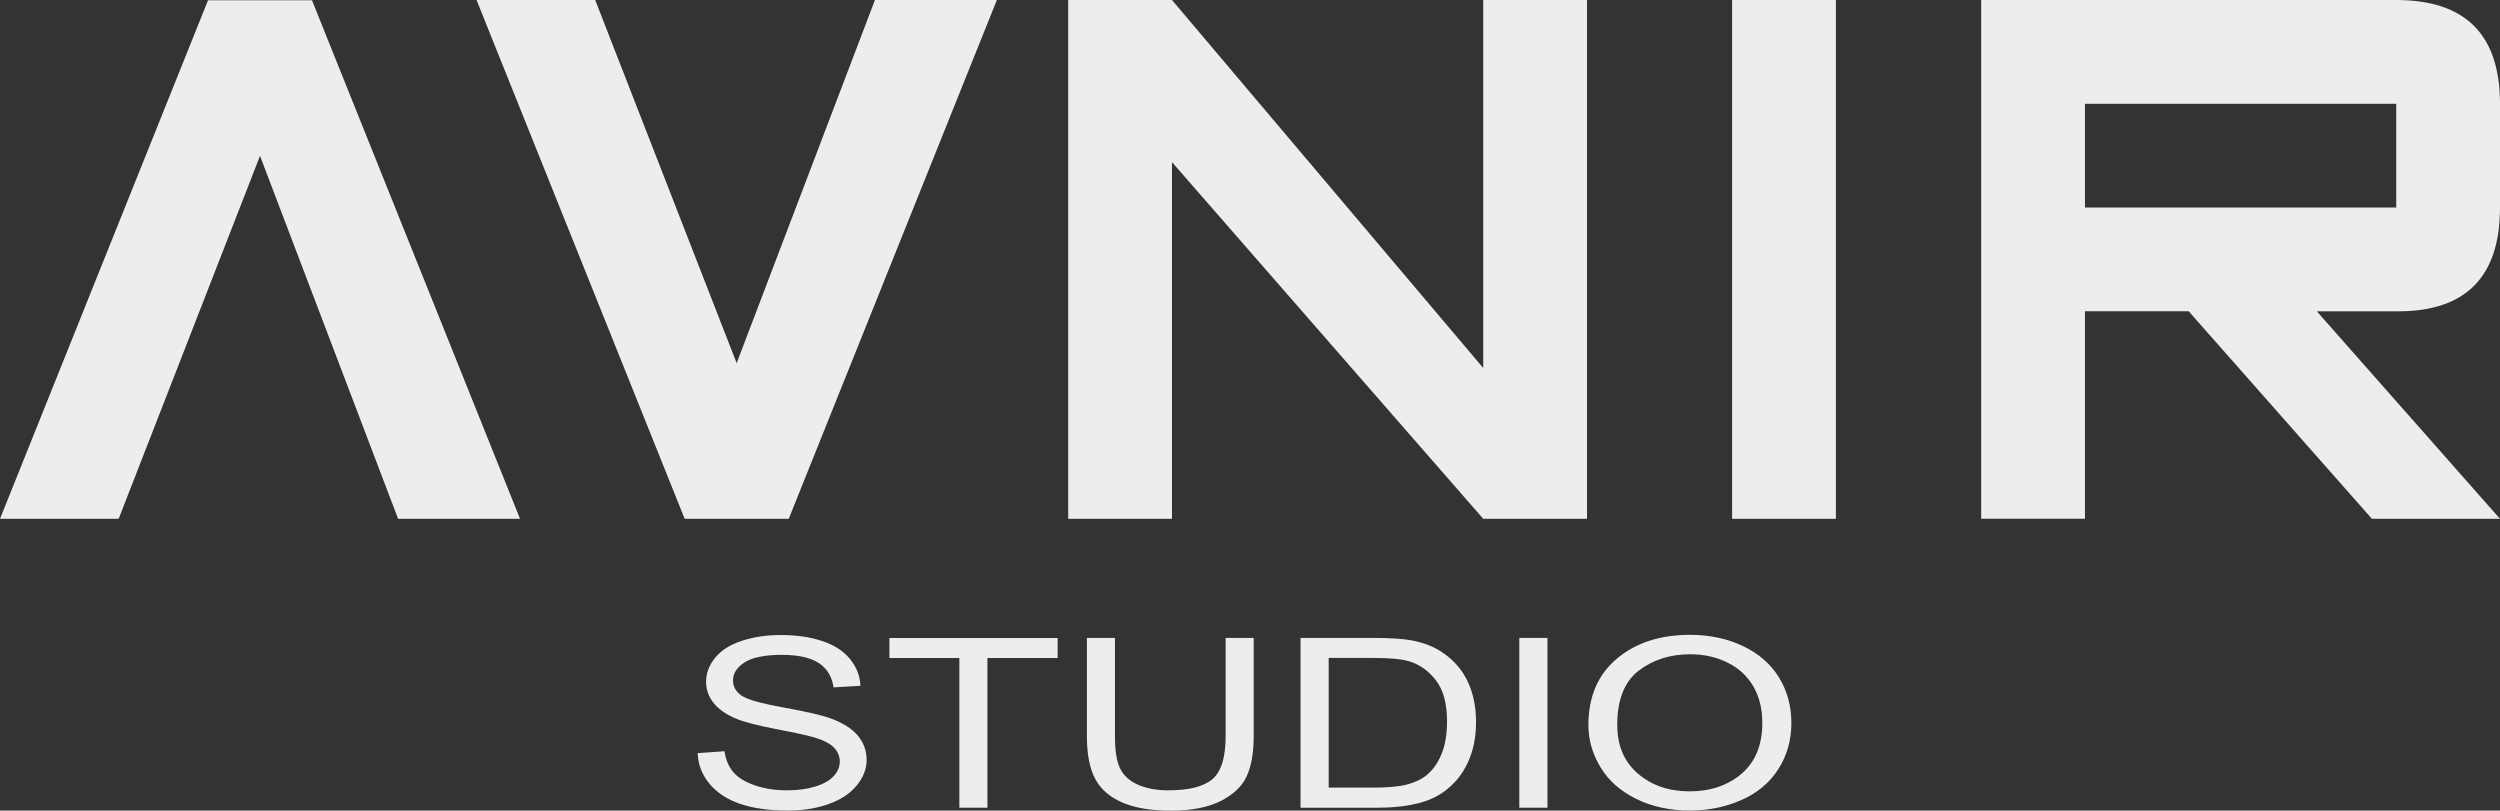 <?xml version="1.0" encoding="UTF-8"?>
<svg id="Calque_2" data-name="Calque 2" xmlns="http://www.w3.org/2000/svg" viewBox="0 0 267.39 86.7">
  <rect x="0" y="0" width="267.39" height="86.7" fill="#333333" stroke="none"/>
  <defs>
    <style>
      .cls-1 {
        fill: #ededed;
      }
    </style>
  </defs>
  <g id="Calque_2-2" data-name="Calque 2">
    <g>
      <g>
        <polygon class="cls-1" points="106.62 0 84.36 55.49 73.23 55.49 50.97 0 63.66 0 78.79 38.84 93.58 0 106.62 0"/>
        <polygon class="cls-1" points="42.58 55.49 27.81 16.67 12.69 55.49 0 55.49 22.25 .03 33.37 .03 55.62 55.49 42.58 55.49"/>
      </g>
      <g>
        <g>
          <path class="cls-1" d="M114.25,55.49V0h11.1l33.29,39.36V0h11.1v55.49h-11.1l-33.29-38.15v38.15h-11.1Z"/>
          <path class="cls-1" d="M196.36,0v55.49h-11.1V0h11.1Z"/>
          <path class="cls-1" d="M234.1,33.29h-11.1v22.19h-11.1V0h44.39c7.4,0,11.1,3.7,11.1,11.1v11.1c0,7.4-3.64,11.1-10.92,11.1h-8.67l19.59,22.19h-13.7l-19.59-22.19ZM223,11.1v11.1h33.29v-11.1h-33.29Z"/>
        </g>
        <g>
          <path class="cls-1" d="M74.66,80.55l2.83-.2c.13.91.45,1.65.94,2.23.49.58,1.25,1.05,2.28,1.41,1.03.36,2.19.54,3.48.54,1.15,0,2.16-.14,3.03-.41s1.53-.65,1.96-1.12c.43-.47.64-.99.64-1.55s-.21-1.07-.62-1.49-1.09-.78-2.04-1.07c-.61-.19-1.96-.49-4.04-.89s-3.54-.78-4.38-1.13c-1.08-.45-1.89-1.02-2.42-1.69-.53-.67-.8-1.42-.8-2.26,0-.92.33-1.78.97-2.57.65-.8,1.6-1.4,2.85-1.81s2.64-.62,4.17-.62c1.68,0,3.17.21,4.45.65,1.29.43,2.27,1.07,2.96,1.92.69.84,1.06,1.8,1.11,2.86l-2.88.17c-.16-1.15-.68-2.01-1.57-2.6-.89-.59-2.21-.88-3.96-.88s-3.14.26-3.97.8c-.83.53-1.25,1.18-1.25,1.93,0,.65.3,1.19.88,1.61.58.42,2.09.85,4.53,1.29,2.44.44,4.11.83,5.02,1.16,1.32.49,2.3,1.1,2.92,1.85s.94,1.61.94,2.58-.34,1.87-1.04,2.73-1.68,1.52-2.98,1.99c-1.29.47-2.75.71-4.37.71-2.06,0-3.78-.24-5.16-.72-1.39-.48-2.48-1.2-3.27-2.16-.79-.96-1.21-2.05-1.25-3.26Z"/>
          <path class="cls-1" d="M102.61,86.39v-16.01h-7.48v-2.14h17.99v2.14h-7.51v16.01h-3.01Z"/>
          <path class="cls-1" d="M131.09,68.23h3v10.49c0,1.82-.26,3.27-.77,4.35s-1.45,1.94-2.79,2.62c-1.35.67-3.11,1.01-5.3,1.01s-3.87-.29-5.22-.88c-1.35-.59-2.32-1.44-2.89-2.55-.58-1.11-.87-2.63-.87-4.55v-10.49h3v10.48c0,1.58.18,2.74.55,3.48.37.75.99,1.33,1.89,1.73.89.4,1.98.61,3.27.61,2.21,0,3.78-.4,4.72-1.2.94-.8,1.41-2.34,1.41-4.62v-10.48Z"/>
          <path class="cls-1" d="M139.1,86.39v-18.16h7.82c1.77,0,3.11.09,4.04.26,1.3.24,2.41.67,3.33,1.3,1.2.81,2.09,1.84,2.69,3.1.59,1.26.89,2.7.89,4.32,0,1.38-.2,2.6-.6,3.67-.4,1.07-.92,1.94-1.55,2.64-.63.7-1.32,1.25-2.07,1.65-.75.4-1.65.71-2.71.91-1.06.21-2.27.31-3.65.31h-8.19ZM142.1,84.24h4.85c1.49,0,2.67-.11,3.52-.33.85-.22,1.53-.54,2.04-.94.71-.57,1.27-1.34,1.66-2.3.4-.96.6-2.13.6-3.5,0-1.9-.39-3.36-1.17-4.38-.78-1.02-1.73-1.7-2.84-2.05-.81-.25-2.1-.37-3.88-.37h-4.77v13.87Z"/>
          <path class="cls-1" d="M162.5,86.39v-18.16h3.01v18.16h-3.01Z"/>
          <path class="cls-1" d="M169.89,77.54c0-3.01,1.01-5.38,3.03-7.08,2.02-1.71,4.63-2.56,7.84-2.56,2.09,0,3.98.4,5.66,1.2,1.68.8,2.97,1.92,3.85,3.35.88,1.43,1.33,3.06,1.33,4.88s-.47,3.49-1.4,4.94c-.93,1.45-2.24,2.55-3.95,3.3s-3.54,1.12-5.51,1.12c-2.14,0-4.05-.41-5.73-1.24-1.68-.83-2.96-1.95-3.82-3.38-.87-1.43-1.3-2.94-1.3-4.53ZM172.98,77.58c0,2.19.74,3.91,2.21,5.17,1.47,1.26,3.32,1.89,5.53,1.89s4.12-.64,5.58-1.91c1.46-1.27,2.19-3.08,2.19-5.41,0-1.48-.31-2.77-.94-3.87-.63-1.1-1.54-1.96-2.74-2.56-1.2-.61-2.55-.91-4.05-.91-2.13,0-3.96.58-5.49,1.75-1.53,1.17-2.3,3.12-2.3,5.85Z"/>
        </g>
      </g>
    </g>
  </g>
</svg>